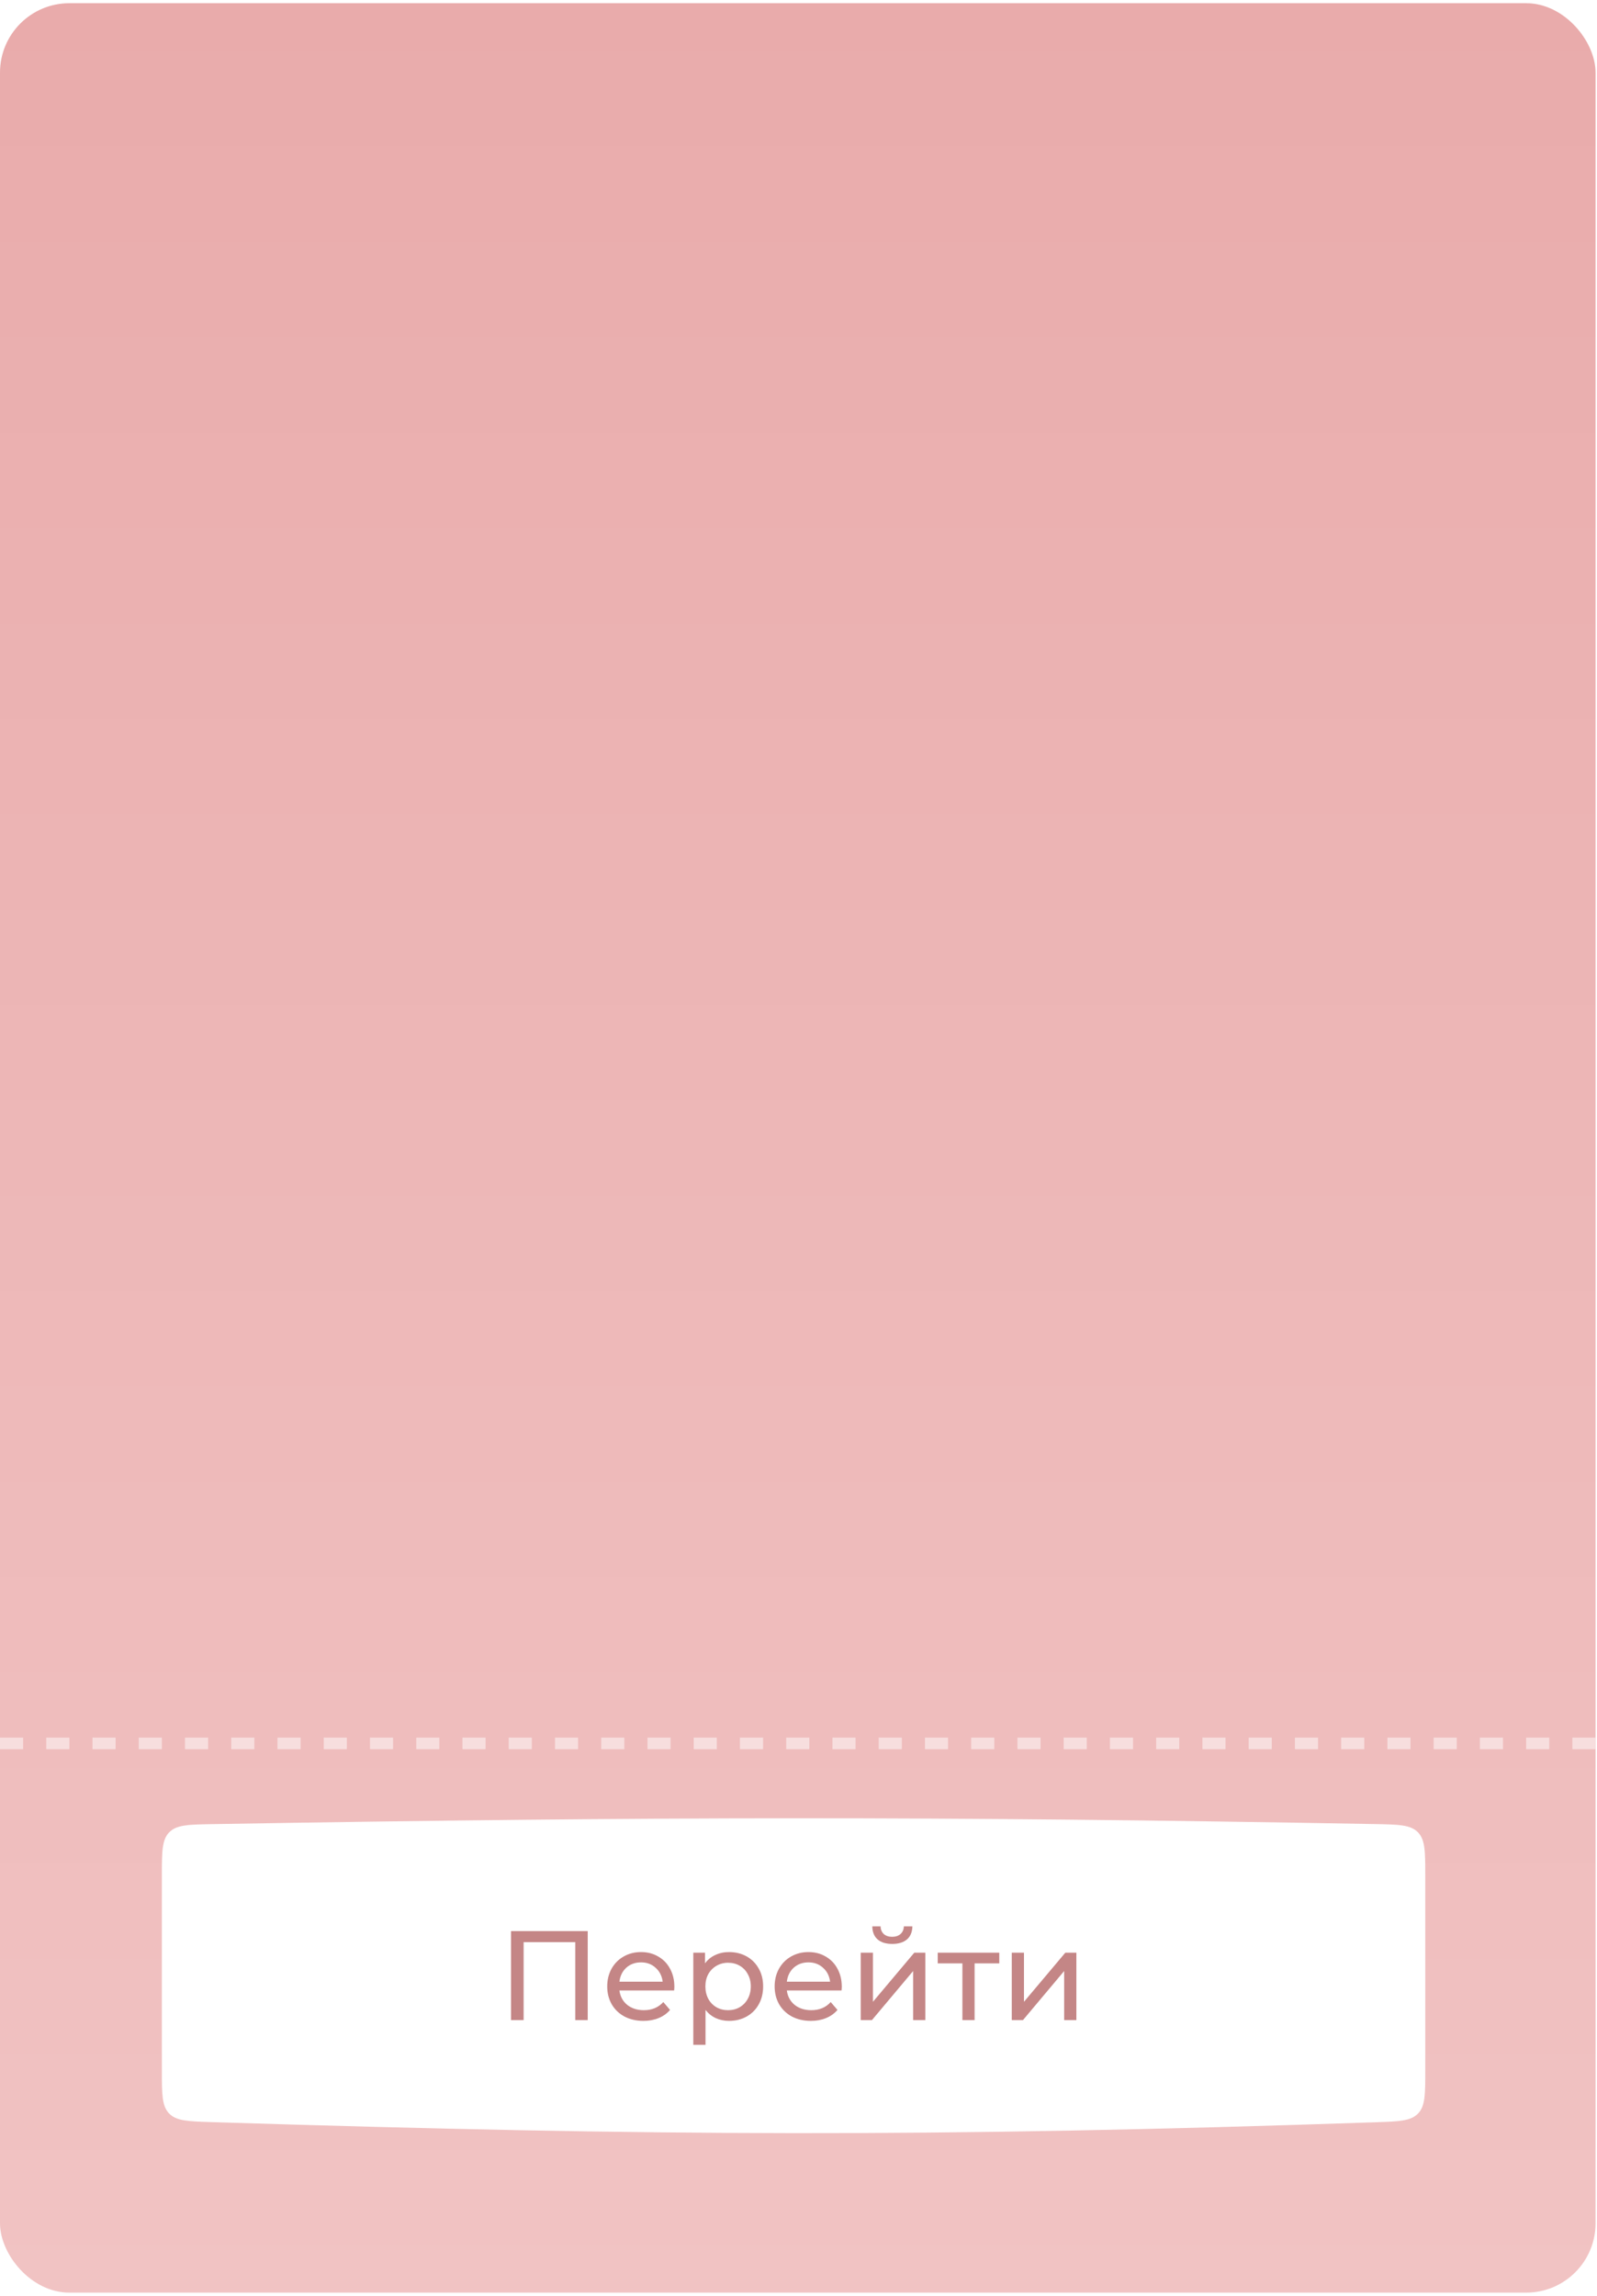 <?xml version="1.0" encoding="UTF-8"?> <svg xmlns="http://www.w3.org/2000/svg" width="384" height="552" viewBox="0 0 384 552" fill="none"><g clip-path="url(#clip0_4410_2491)"><rect y="0.771" width="383.653" height="550.459" rx="16.681" fill="white"></rect><rect y="0.771" width="383.653" height="550.459" rx="16.681" fill="url(#paint0_linear_4410_2491)"></rect><g filter="url(#filter0_b_4410_2491)"><path d="M38.921 450.981C38.921 445.226 38.921 442.349 40.7 440.539C42.48 438.729 45.36 438.68 51.12 438.583C159.012 436.761 224.2 436.657 330.523 438.569C336.277 438.672 339.153 438.724 340.931 440.533C342.708 442.343 342.708 445.217 342.708 450.965V497.881C342.708 503.542 342.708 506.372 340.965 508.175C339.223 509.978 336.393 510.074 330.735 510.267C223.415 513.92 158.243 513.602 50.934 510.233C45.256 510.055 42.417 509.966 40.669 508.162C38.921 506.358 38.921 503.519 38.921 497.842V450.981Z" fill="white"></path></g><path d="M141.318 464.299V485.706H138.321V466.96H125.905V485.706H122.878V464.299H141.318ZM162.153 477.694C162.153 477.918 162.132 478.214 162.091 478.581H148.942C149.125 480.008 149.747 481.16 150.807 482.036C151.888 482.893 153.223 483.321 154.813 483.321C156.75 483.321 158.31 482.668 159.492 481.364L161.113 483.26C160.379 484.116 159.462 484.768 158.361 485.217C157.28 485.665 156.067 485.89 154.721 485.89C153.009 485.89 151.49 485.543 150.165 484.85C148.84 484.136 147.81 483.147 147.076 481.883C146.363 480.619 146.006 479.192 146.006 477.602C146.006 476.032 146.352 474.615 147.046 473.351C147.759 472.087 148.728 471.109 149.951 470.416C151.194 469.702 152.591 469.345 154.14 469.345C155.69 469.345 157.066 469.702 158.269 470.416C159.492 471.109 160.44 472.087 161.113 473.351C161.806 474.615 162.153 476.063 162.153 477.694ZM154.14 471.822C152.734 471.822 151.551 472.25 150.593 473.107C149.655 473.963 149.105 475.084 148.942 476.471H159.339C159.176 475.105 158.615 473.994 157.657 473.137C156.719 472.261 155.547 471.822 154.14 471.822ZM175.3 469.345C176.87 469.345 178.277 469.692 179.521 470.385C180.764 471.078 181.733 472.047 182.426 473.29C183.139 474.534 183.496 475.971 183.496 477.602C183.496 479.233 183.139 480.681 182.426 481.945C181.733 483.188 180.764 484.157 179.521 484.85C178.277 485.543 176.87 485.89 175.3 485.89C174.138 485.89 173.068 485.665 172.089 485.217C171.131 484.768 170.316 484.116 169.643 483.26V491.639H166.707V469.498H169.521V472.067C170.173 471.17 170.999 470.497 171.998 470.049C172.997 469.58 174.097 469.345 175.3 469.345ZM175.056 483.321C176.095 483.321 177.023 483.086 177.839 482.617C178.674 482.128 179.327 481.455 179.796 480.599C180.285 479.722 180.53 478.723 180.53 477.602C180.53 476.481 180.285 475.492 179.796 474.636C179.327 473.759 178.674 473.086 177.839 472.617C177.023 472.148 176.095 471.914 175.056 471.914C174.036 471.914 173.109 472.159 172.273 472.648C171.457 473.117 170.805 473.779 170.316 474.636C169.847 475.492 169.612 476.481 169.612 477.602C169.612 478.723 169.847 479.722 170.316 480.599C170.785 481.455 171.437 482.128 172.273 482.617C173.109 483.086 174.036 483.321 175.056 483.321ZM202.41 477.694C202.41 477.918 202.389 478.214 202.349 478.581H189.199C189.382 480.008 190.004 481.16 191.064 482.036C192.145 482.893 193.48 483.321 195.07 483.321C197.007 483.321 198.567 482.668 199.749 481.364L201.37 483.26C200.636 484.116 199.719 484.768 198.618 485.217C197.537 485.665 196.324 485.89 194.979 485.89C193.266 485.89 191.747 485.543 190.422 484.85C189.097 484.136 188.067 483.147 187.333 481.883C186.62 480.619 186.263 479.192 186.263 477.602C186.263 476.032 186.61 474.615 187.303 473.351C188.016 472.087 188.985 471.109 190.208 470.416C191.452 469.702 192.848 469.345 194.397 469.345C195.947 469.345 197.323 469.702 198.526 470.416C199.749 471.109 200.697 472.087 201.37 473.351C202.063 474.615 202.41 476.063 202.41 477.694ZM194.397 471.822C192.991 471.822 191.808 472.25 190.85 473.107C189.912 473.963 189.362 475.084 189.199 476.471H199.596C199.433 475.105 198.873 473.994 197.914 473.137C196.976 472.261 195.804 471.822 194.397 471.822ZM206.964 469.498H209.9V481.302L219.839 469.498H222.499V485.706H219.564V473.902L209.655 485.706H206.964V469.498ZM214.548 467.388C213.04 467.388 211.867 467.031 211.031 466.318C210.196 465.584 209.767 464.534 209.747 463.168H211.735C211.755 463.922 212.01 464.534 212.499 465.003C213.009 465.451 213.682 465.675 214.518 465.675C215.354 465.675 216.026 465.451 216.536 465.003C217.046 464.534 217.311 463.922 217.331 463.168H219.38C219.36 464.534 218.921 465.584 218.065 466.318C217.209 467.031 216.037 467.388 214.548 467.388ZM240.277 472.067H234.344V485.706H231.409V472.067H225.476V469.498H240.277V472.067ZM243.279 469.498H246.215V481.302L256.154 469.498H258.814V485.706H255.879V473.902L245.97 485.706H243.279V469.498Z" fill="#C48686"></path><line y1="419.175" x2="383.653" y2="419.175" stroke="white" stroke-opacity="0.5" stroke-width="2.78" stroke-dasharray="5.56 5.56"></line></g><defs><filter id="filter0_b_4410_2491" x="26.028" y="424.283" width="329.572" height="101.494" filterUnits="userSpaceOnUse" color-interpolation-filters="sRGB"><feFlood flood-opacity="0" result="BackgroundImageFix"></feFlood><feGaussianBlur in="BackgroundImageFix" stdDeviation="6.446"></feGaussianBlur><feComposite in2="SourceAlpha" operator="in" result="effect1_backgroundBlur_4410_2491"></feComposite><feBlend mode="normal" in="SourceGraphic" in2="effect1_backgroundBlur_4410_2491" result="shape"></feBlend></filter><linearGradient id="paint0_linear_4410_2491" x1="191.826" y1="0.771" x2="191.826" y2="551.229" gradientUnits="userSpaceOnUse"><stop stop-color="#E9ABAB"></stop><stop offset="1" stop-color="#F1C3C3"></stop></linearGradient><clipPath id="clip0_4410_2491"><rect y="0.771" width="383.653" height="550.459" rx="16.681" fill="white"></rect></clipPath></defs></svg> 